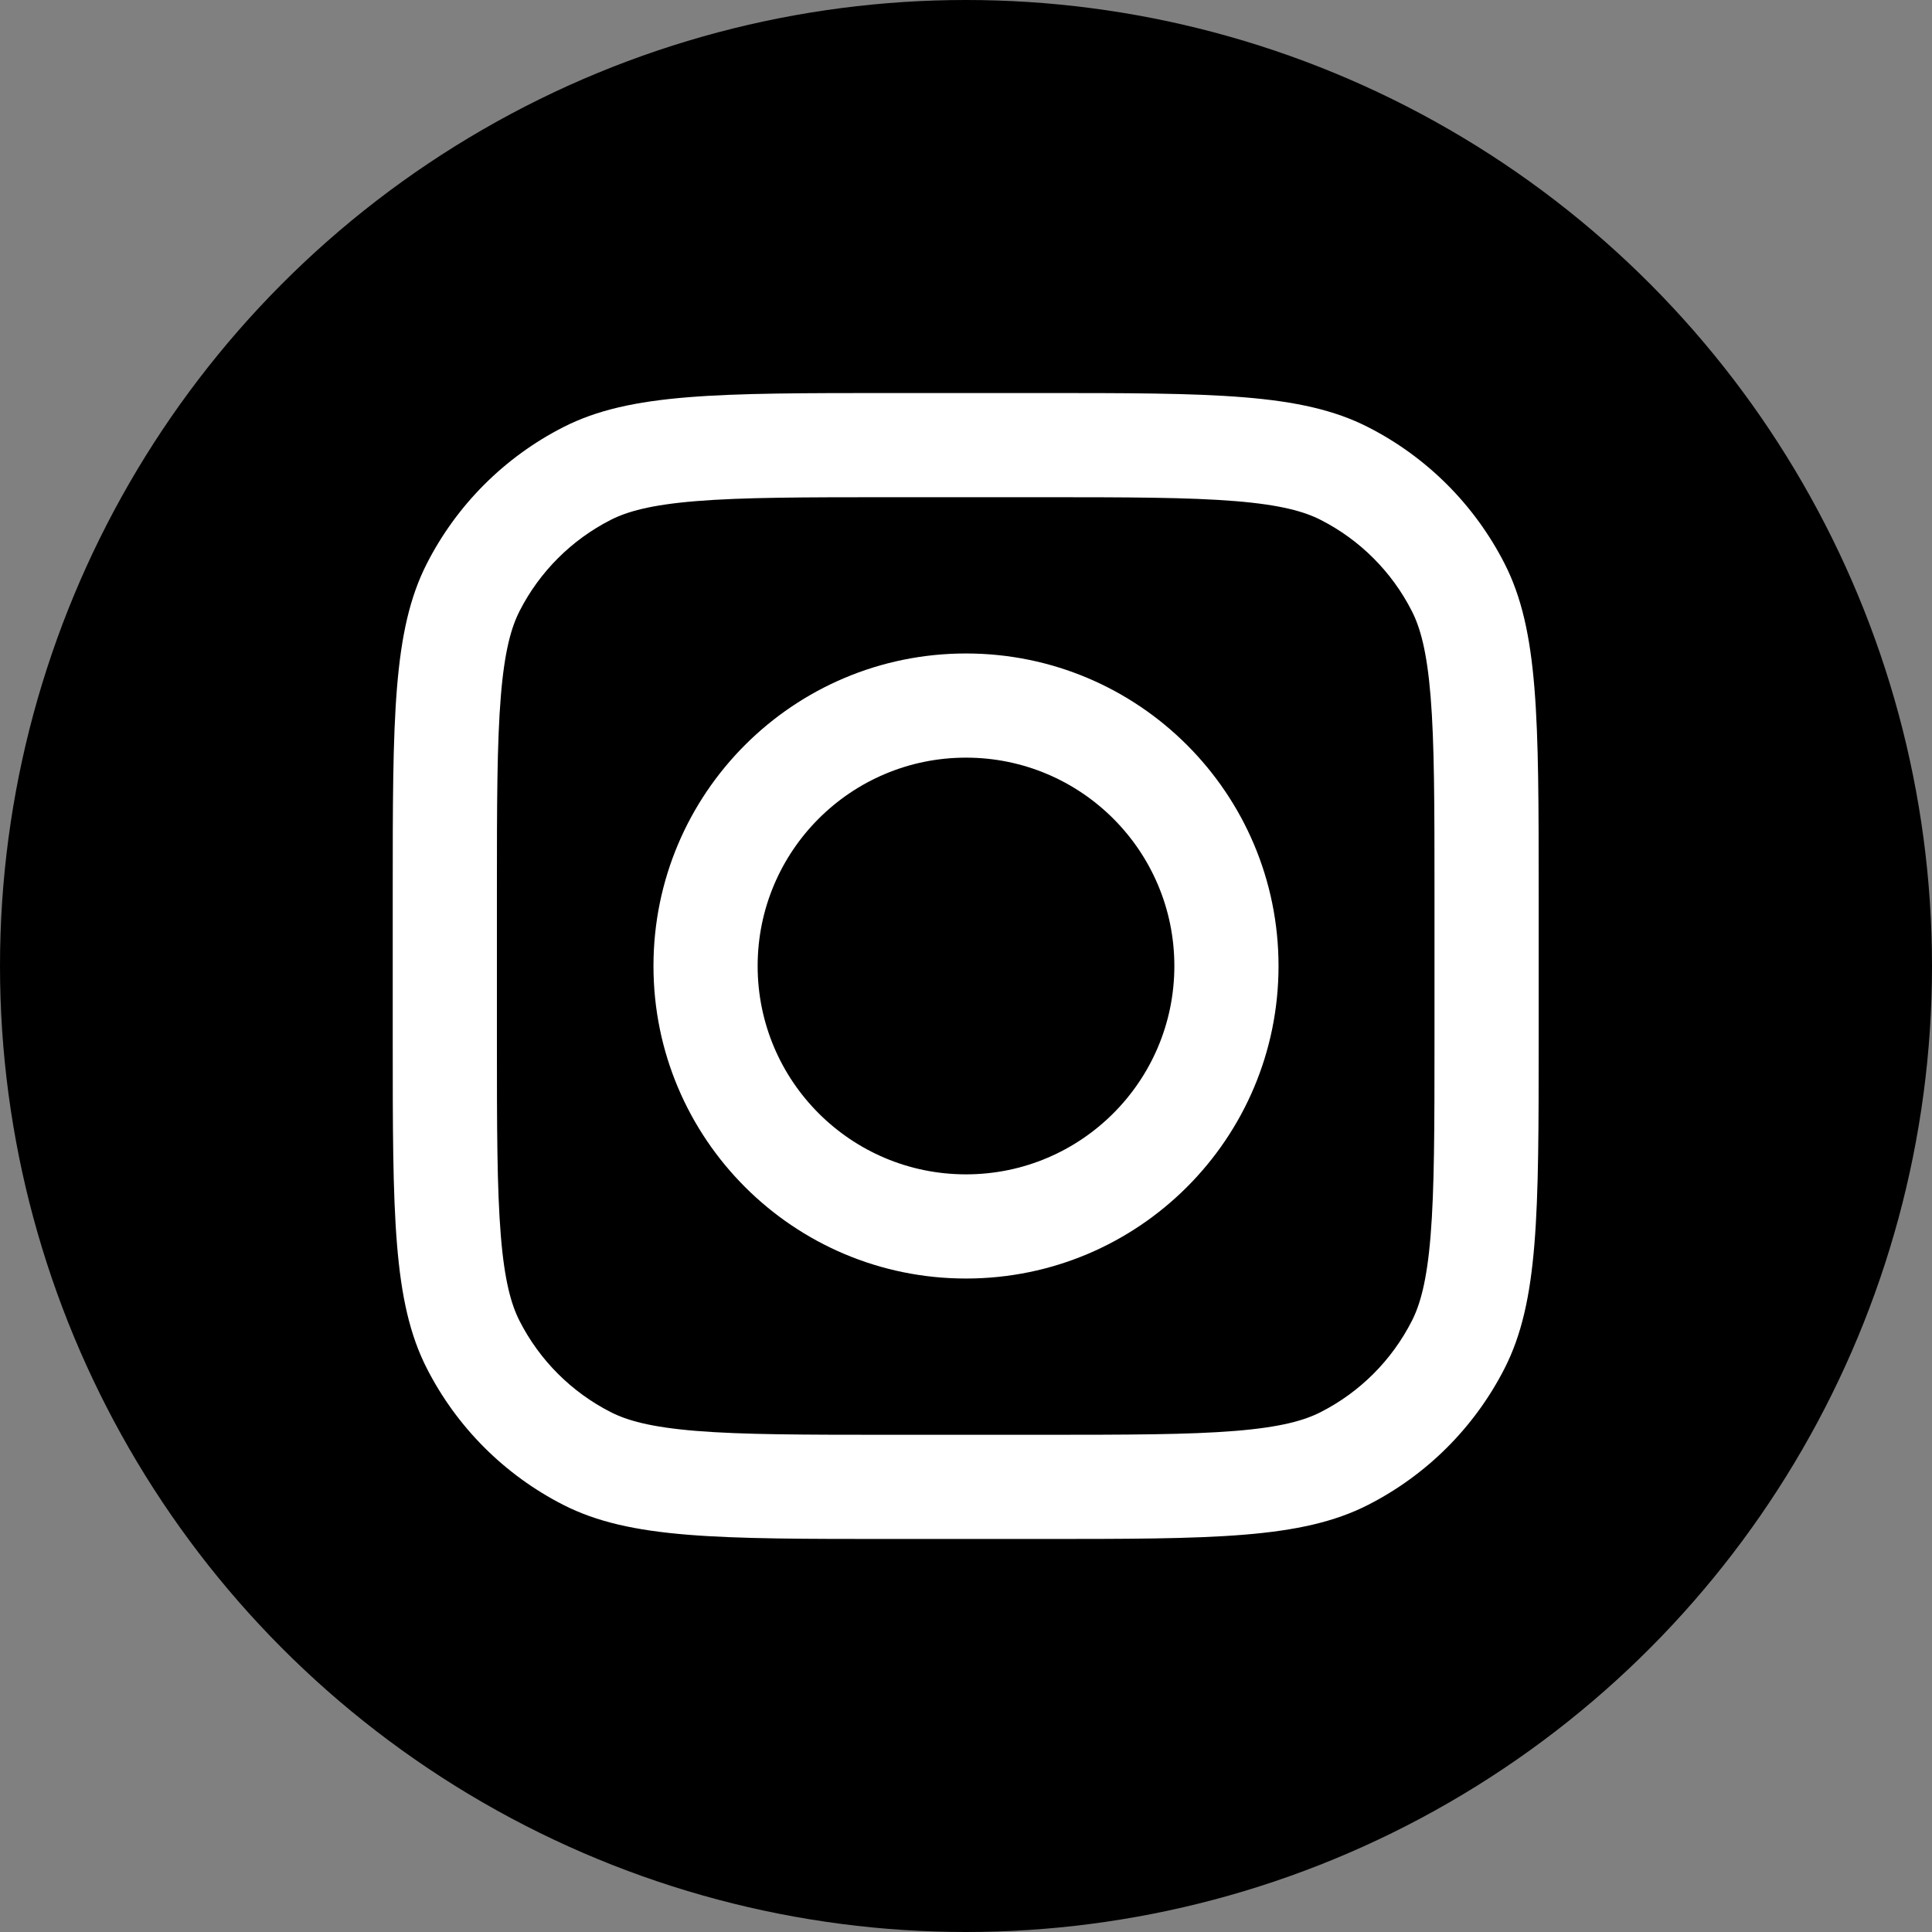 <svg width="102" height="102" viewBox="0 0 102 102" fill="none" xmlns="http://www.w3.org/2000/svg">
<rect x="0" y="0" width="102" height="102" fill="#808080" stroke="none"/>
<circle cx="51" cy="51" r="51" fill="black"/>
<path fill-rule="evenodd" clip-rule="evenodd" d="M51 67.5C41.887 67.5 34.5 60.113 34.5 51C34.5 41.887 41.887 34.5 51 34.5C60.113 34.5 67.5 41.887 67.5 51C67.5 60.113 60.113 67.5 51 67.5ZM51 62C44.925 62 40 57.075 40 51C40 44.925 44.925 40 51 40C57.075 40 62 44.925 62 51C62 57.075 57.075 62 51 62Z" fill="white"/>
<path fill-rule="evenodd" clip-rule="evenodd" d="M79.436 29.759C81.234 33.289 81.234 37.909 81.234 47.15V54.85C81.234 64.091 81.234 68.712 79.436 72.241C77.854 75.346 75.33 77.87 72.225 79.452C68.696 81.25 64.075 81.25 54.834 81.25H47.134C37.894 81.25 33.273 81.25 29.744 79.452C26.639 77.87 24.115 75.346 22.533 72.241C20.734 68.712 20.734 64.091 20.734 54.85V47.15C20.734 37.909 20.734 33.289 22.533 29.759C24.115 26.655 26.639 24.131 29.744 22.549C33.273 20.75 37.894 20.75 47.134 20.75H54.834C64.075 20.75 68.696 20.75 72.225 22.549C75.33 24.131 77.854 26.655 79.436 29.759ZM47.134 26.25H54.834C59.546 26.25 62.748 26.255 65.224 26.457C67.635 26.654 68.868 27.011 69.728 27.449C71.798 28.504 73.481 30.187 74.535 32.256C74.974 33.117 75.331 34.35 75.528 36.761C75.73 39.236 75.734 42.439 75.734 47.15V54.85C75.734 59.562 75.73 62.764 75.528 65.24C75.331 67.651 74.974 68.884 74.535 69.744C73.481 71.814 71.798 73.497 69.728 74.551C68.868 74.99 67.635 75.347 65.224 75.544C62.748 75.746 59.546 75.75 54.834 75.75H47.134C42.423 75.75 39.221 75.746 36.745 75.544C34.334 75.347 33.101 74.99 32.24 74.551C30.171 73.497 28.488 71.814 27.433 69.744C26.995 68.884 26.638 67.651 26.441 65.24C26.239 62.764 26.234 59.562 26.234 54.85V47.15C26.234 42.439 26.239 39.236 26.441 36.761C26.638 34.35 26.995 33.117 27.433 32.256C28.488 30.187 30.171 28.504 32.24 27.449C33.101 27.011 34.334 26.654 36.745 26.457C39.221 26.255 42.423 26.25 47.134 26.25Z" fill="white"/>
</svg>
